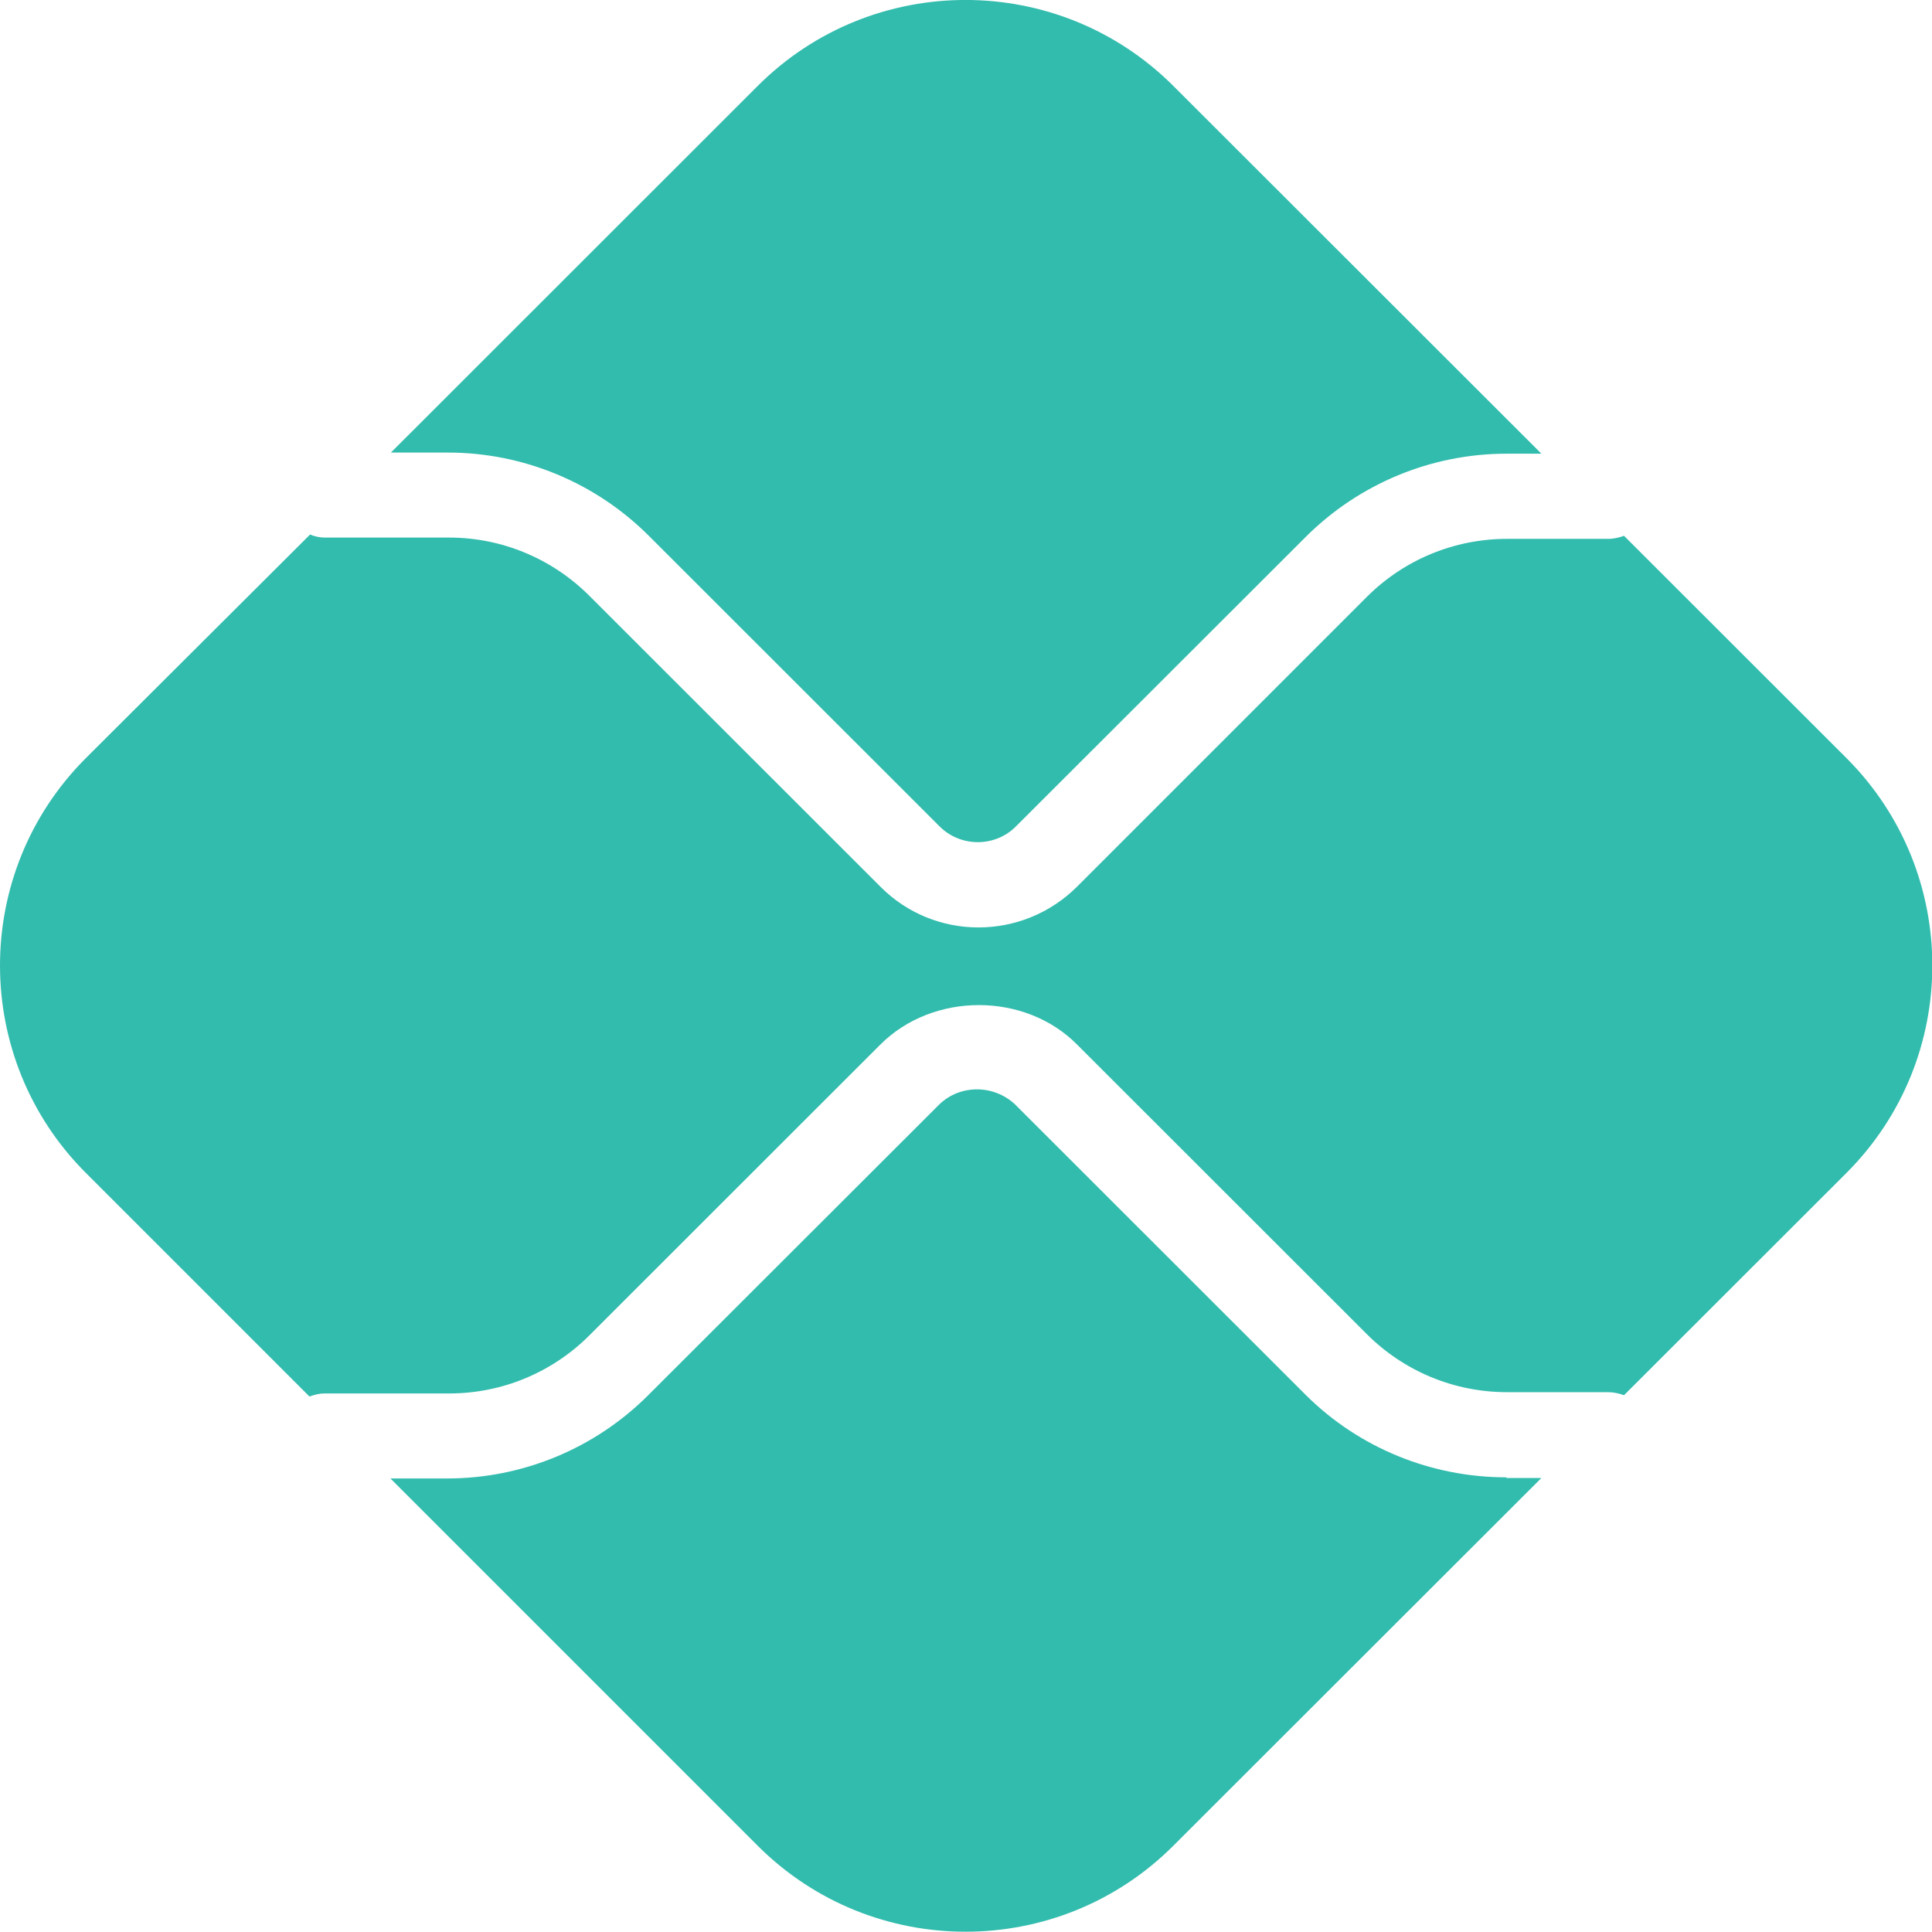 <svg width="12" height="12" viewBox="0 0 12 12" fill="none" xmlns="http://www.w3.org/2000/svg">
<path d="M9.357 9.176C8.889 9.176 8.44 8.993 8.109 8.663L6.305 6.86C6.172 6.735 5.963 6.735 5.834 6.86L4.026 8.666C3.695 8.997 3.246 9.183 2.778 9.183H2.425L4.707 11.465C5.419 12.176 6.575 12.176 7.287 11.465L9.574 9.18H9.353H9.357V9.176ZM2.782 2.811C3.25 2.811 3.699 2.997 4.03 3.328L5.837 5.134C5.967 5.263 6.18 5.263 6.309 5.134L8.109 3.336C8.44 3.005 8.889 2.818 9.357 2.818H9.574L7.287 0.533C6.575 -0.178 5.419 -0.178 4.707 0.533L2.428 2.811H2.782ZM11.468 4.708L10.087 3.328C10.057 3.339 10.023 3.347 9.988 3.347H9.36C9.033 3.347 8.721 3.476 8.489 3.708L6.69 5.507C6.351 5.845 5.803 5.845 5.468 5.507L3.661 3.701C3.429 3.469 3.117 3.339 2.79 3.339H2.017C1.987 3.339 1.953 3.332 1.926 3.32L0.534 4.708C-0.178 5.419 -0.178 6.575 0.534 7.286L1.922 8.674C1.953 8.663 1.983 8.655 2.014 8.655H2.79C3.117 8.655 3.429 8.526 3.661 8.294L5.468 6.488C5.795 6.161 6.366 6.161 6.69 6.488L8.489 8.286C8.721 8.518 9.033 8.647 9.36 8.647H9.988C10.023 8.647 10.057 8.655 10.087 8.666L11.468 7.286C12.18 6.575 12.18 5.419 11.468 4.708Z" fill="#32BCAD"/>
</svg>
